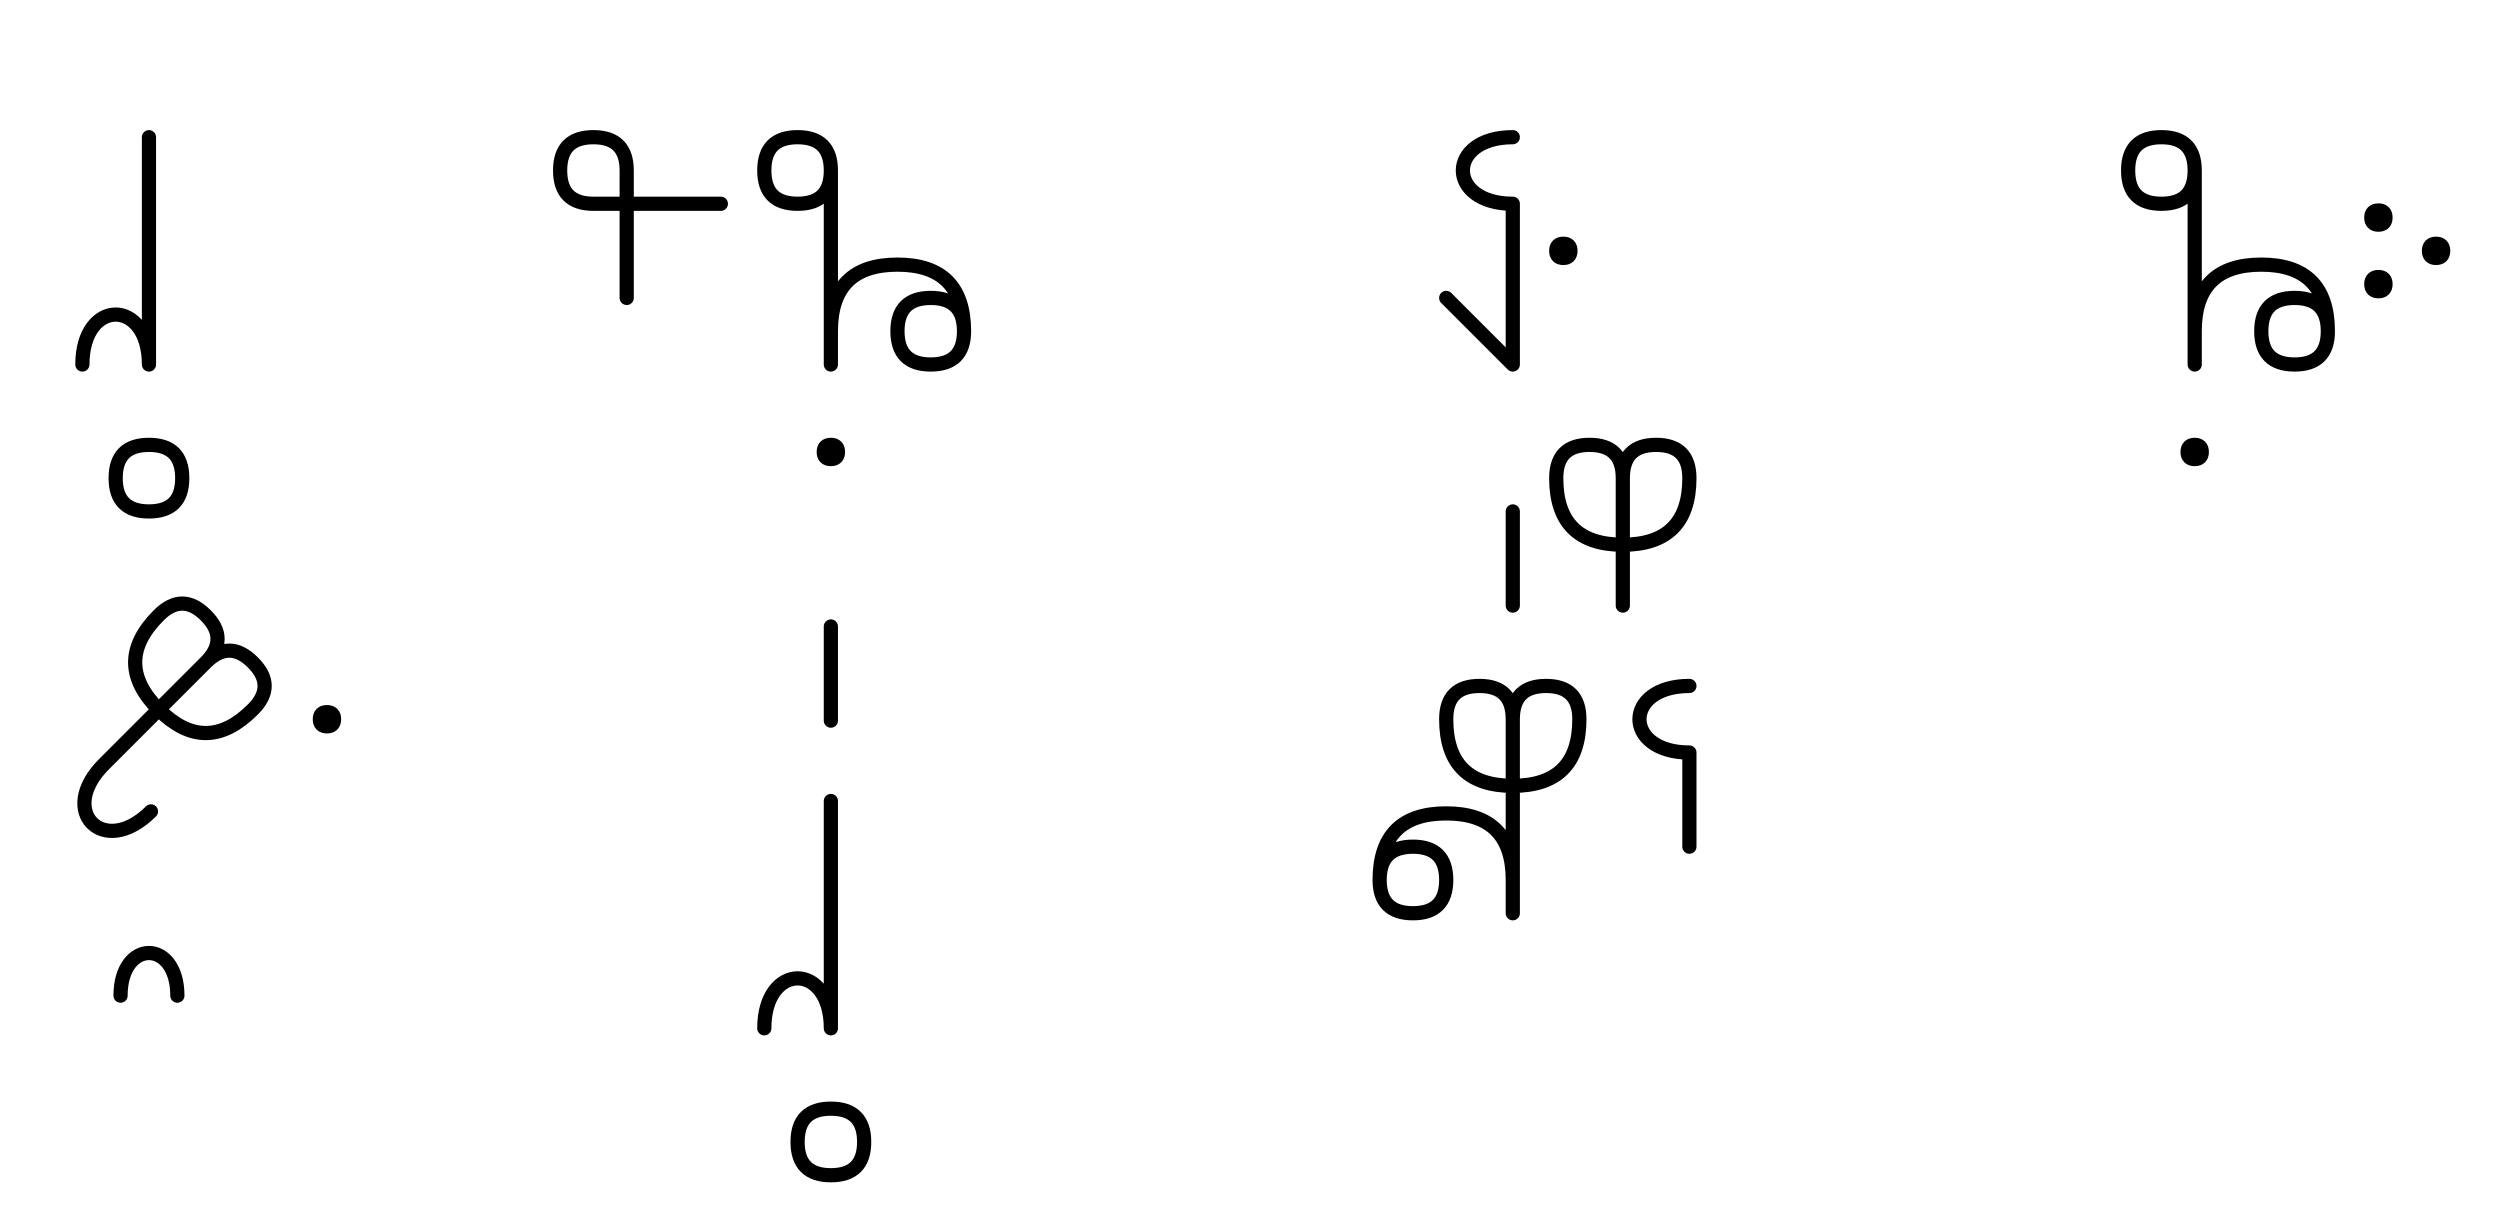 <?xml version="1.0" encoding="UTF-8"?>
<svg xmlns="http://www.w3.org/2000/svg" xmlns:xlink="http://www.w3.org/1999/xlink"
     width="175.975" height="86.725" viewBox="0 0 175.975 86.725">
<defs>
<path d="M10.485,17.657 L10.485,20.971 L10.485,9.657 M10.485,17.657 L10.485,14.343 L10.485,25.657 C10.485,20.971,5.799,20.971,5.799,25.657 M8.142,33.657 Q8.142,31.314,10.485,31.314 Q12.828,31.314,12.828,33.657 Q12.828,36.0,10.485,36.0 Q8.142,36.0,8.142,33.657 M10.485,50.627 L8.142,52.971 L14.485,46.627 Q16.142,44.971,17.799,46.627 Q19.456,48.284,17.799,49.941 Q14.485,53.255,11.172,49.941 Q7.858,46.627,11.172,43.314 Q12.828,41.657,14.485,43.314 Q16.142,44.971,14.485,46.627 M10.485,50.627 L12.828,48.284 L7.314,53.799 C4.0,57.113,7.314,60.426,10.627,57.113 M22.514,50.627 Q22.514,50.127,23.014,50.127 Q23.514,50.127,23.514,50.627 Q23.514,51.127,23.014,51.127 Q22.514,51.127,22.514,50.627 M8.485,70.083 C8.485,66.083,12.485,66.083,12.485,70.083 M58.485,17.657 L58.485,20.971 L58.485,12.0 Q58.485,9.657,56.142,9.657 Q53.799,9.657,53.799,12.0 Q53.799,14.343,56.142,14.343 Q58.485,14.343,58.485,12.0 M58.485,17.657 L58.485,14.343 L58.485,25.657 M58.485,23.314 Q58.485,18.627,63.172,18.627 Q67.858,18.627,67.858,23.314 Q67.858,25.657,65.515,25.657 Q63.172,25.657,63.172,23.314 Q63.172,20.971,65.515,20.971 Q67.858,20.971,67.858,23.314 M44.113,17.657 L44.113,20.971 L44.113,12.0 Q44.113,9.657,41.77,9.657 Q39.427,9.657,39.427,12.0 Q39.427,14.343,41.77,14.343 L50.741,14.343 M58.485,38.441 M57.985,31.814 Q57.985,31.314,58.485,31.314 Q58.985,31.314,58.985,31.814 Q58.985,32.314,58.485,32.314 Q57.985,32.314,57.985,31.814 M58.485,50.725 L58.485,44.098 M58.485,64.382 L58.485,67.696 L58.485,56.382 M58.485,64.382 L58.485,61.069 L58.485,72.382 C58.485,67.696,53.799,67.696,53.799,72.382 M56.142,80.382 Q56.142,78.039,58.485,78.039 Q60.828,78.039,60.828,80.382 Q60.828,82.725,58.485,82.725 Q56.142,82.725,56.142,80.382 M106.485,17.657 L106.485,20.971 L106.485,14.343 C101.799,14.343,101.799,9.657,106.485,9.657 M106.485,17.657 L106.485,14.343 L106.485,25.657 L101.799,20.971 M109.544,17.657 Q109.544,17.157,110.044,17.157 Q110.544,17.157,110.544,17.657 Q110.544,18.157,110.044,18.157 Q109.544,18.157,109.544,17.657 M106.485,42.627 L106.485,36.0 M114.23,39.314 L114.23,42.627 L114.23,33.657 Q114.23,31.314,116.573,31.314 Q118.916,31.314,118.916,33.657 Q118.916,38.343,114.23,38.343 Q109.544,38.343,109.544,33.657 Q109.544,31.314,111.887,31.314 Q114.23,31.314,114.23,33.657 M106.485,56.284 L106.485,59.598 L106.485,50.627 Q106.485,48.284,108.828,48.284 Q111.172,48.284,111.172,50.627 Q111.172,55.314,106.485,55.314 Q101.799,55.314,101.799,50.627 Q101.799,48.284,104.142,48.284 Q106.485,48.284,106.485,50.627 M106.485,56.284 L106.485,52.971 L106.485,64.284 M106.485,61.941 Q106.485,57.255,101.799,57.255 Q97.113,57.255,97.113,61.941 Q97.113,64.284,99.456,64.284 Q101.799,64.284,101.799,61.941 Q101.799,59.598,99.456,59.598 Q97.113,59.598,97.113,61.941 M118.916,56.284 L118.916,59.598 L118.916,52.971 C114.23,52.971,114.23,48.284,118.916,48.284 M154.485,17.657 L154.485,20.971 L154.485,12.0 Q154.485,9.657,152.142,9.657 Q149.799,9.657,149.799,12.0 Q149.799,14.343,152.142,14.343 Q154.485,14.343,154.485,12.0 M154.485,17.657 L154.485,14.343 L154.485,25.657 M154.485,23.314 Q154.485,18.627,159.172,18.627 Q163.858,18.627,163.858,23.314 Q163.858,25.657,161.515,25.657 Q159.172,25.657,159.172,23.314 Q159.172,20.971,161.515,20.971 Q163.858,20.971,163.858,23.314 M166.916,15.314 Q166.916,14.814,167.416,14.814 Q167.916,14.814,167.916,15.314 Q167.916,15.814,167.416,15.814 Q166.916,15.814,166.916,15.314 M166.916,20.0 Q166.916,19.5,167.416,19.5 Q167.916,19.5,167.916,20.0 Q167.916,20.5,167.416,20.5 Q166.916,20.5,166.916,20.0 M170.975,17.657 Q170.975,17.157,171.475,17.157 Q171.975,17.157,171.975,17.657 Q171.975,18.157,171.475,18.157 Q170.975,18.157,170.975,17.657 M154.485,38.441 M153.985,31.814 Q153.985,31.314,154.485,31.314 Q154.985,31.314,154.985,31.814 Q154.985,32.314,154.485,32.314 Q153.985,32.314,153.985,31.814" stroke="black" fill="none" stroke-width="1.0" stroke-linecap="round" stroke-linejoin="round" id="d0" />
</defs>
<use xlink:href="#d0" x="0" y="0" />
</svg>